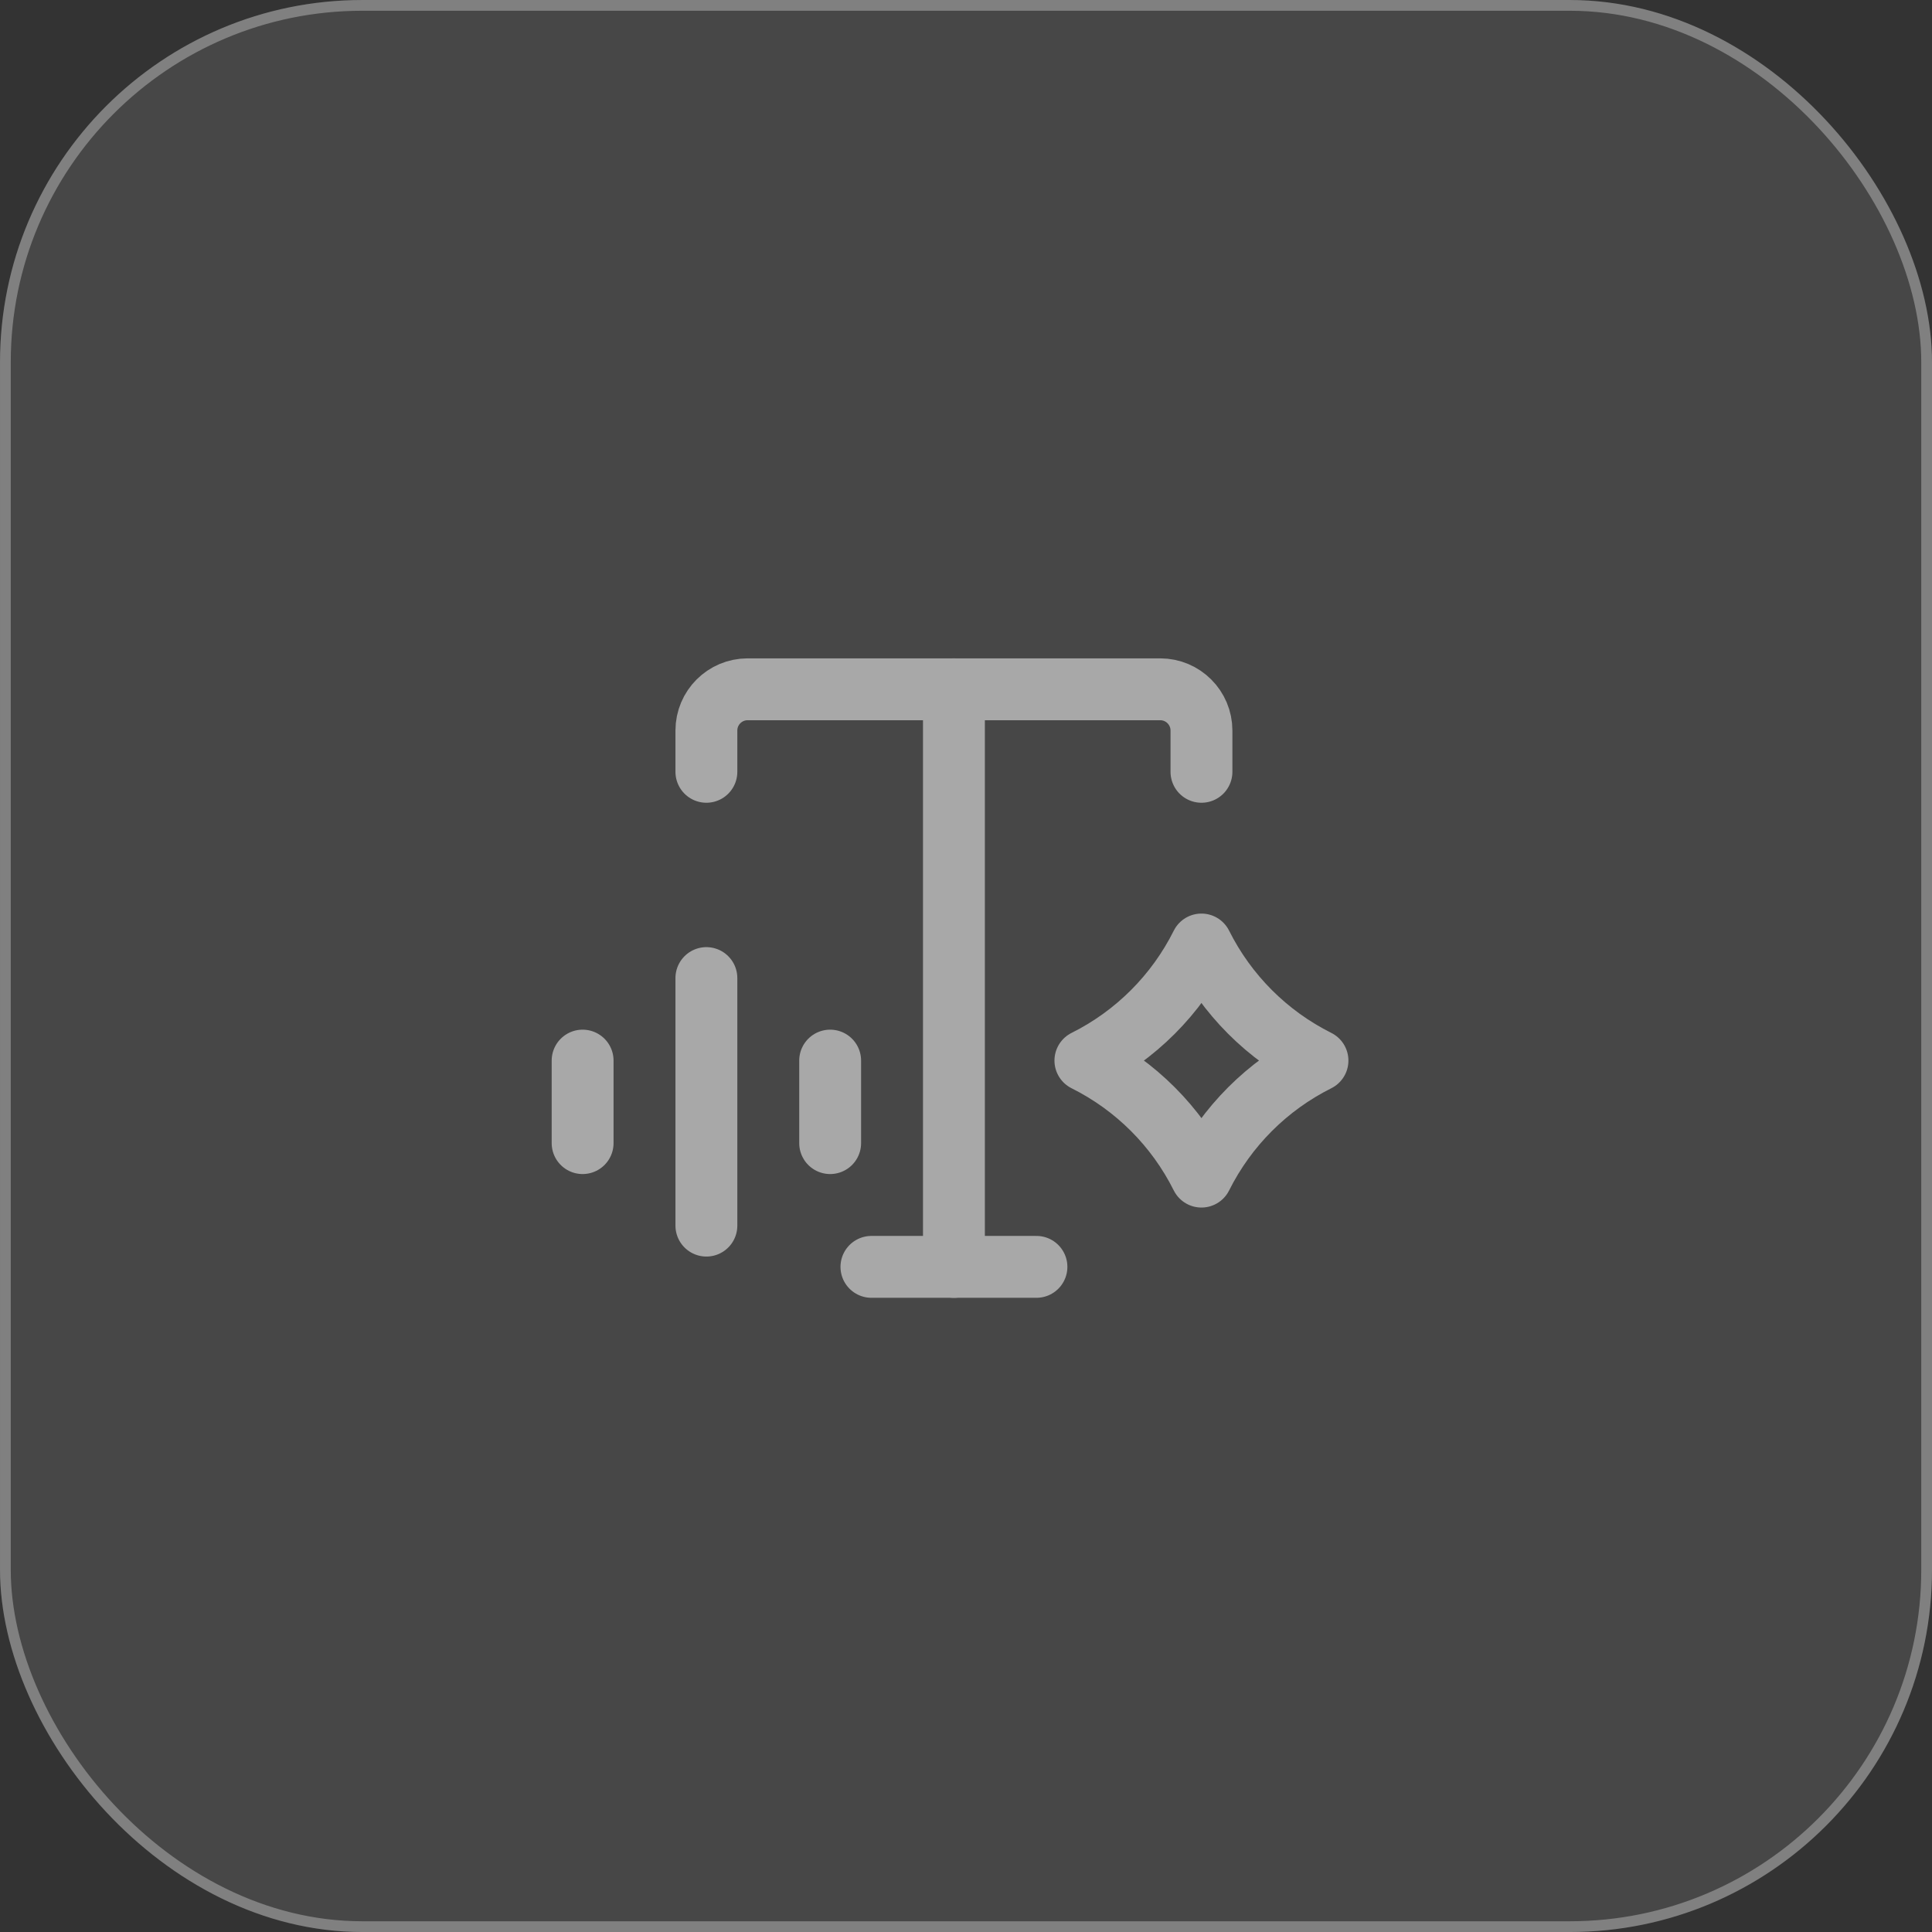 <?xml version="1.0" encoding="UTF-8"?> <svg xmlns="http://www.w3.org/2000/svg" width="80" height="80" viewBox="0 0 80 80" fill="none"><rect x="0" y="0" width="80" height="80" fill="#333333" stroke="none"/><g data-figma-bg-blur-radius="1.96319"><rect width="80" height="80" rx="15" fill="white" fill-opacity="0.1"></rect><rect x="0.223" y="0.223" width="79.555" height="79.555" rx="14.777" stroke="white" stroke-opacity="0.31" stroke-width="0.445"></rect></g><path d="M49.749 39.11C50.788 41.19 52.475 42.877 54.554 43.916C52.475 44.954 50.788 46.641 49.749 48.721C48.711 46.641 47.024 44.954 44.944 43.916C47.024 42.878 48.711 41.19 49.749 39.11Z" stroke="#A8A8A8" stroke-width="2.562" stroke-linejoin="round"></path><path d="M42.917 52.458H36.084" stroke="#A8A8A8" stroke-width="2.562" stroke-linecap="round" stroke-linejoin="round"></path><path d="M29.25 31.959V30.25C29.25 29.307 30.015 28.542 30.958 28.542H36.169H39.5H42.934H48.042C48.985 28.542 49.75 29.307 49.75 30.25V31.959" stroke="#A8A8A8" stroke-width="2.562" stroke-linecap="round" stroke-linejoin="round"></path><path d="M39.5 52.459V28.542" stroke="#A8A8A8" stroke-width="2.562" stroke-linecap="round" stroke-linejoin="round"></path><path d="M34.375 47.334L34.375 43.917" stroke="#A8A8A8" stroke-width="2.562" stroke-linecap="round" stroke-linejoin="round"></path><path d="M24.125 47.334L24.125 43.917" stroke="#A8A8A8" stroke-width="2.562" stroke-linecap="round" stroke-linejoin="round"></path><path d="M29.25 50.75L29.25 40.5" stroke="#A8A8A8" stroke-width="2.562" stroke-linecap="round" stroke-linejoin="round"></path><defs><clipPath id="bgblur_0_2136_1103_clip_path" transform="translate(0 0)"><rect width="80" height="80" rx="15"></rect></clipPath></defs></svg> 